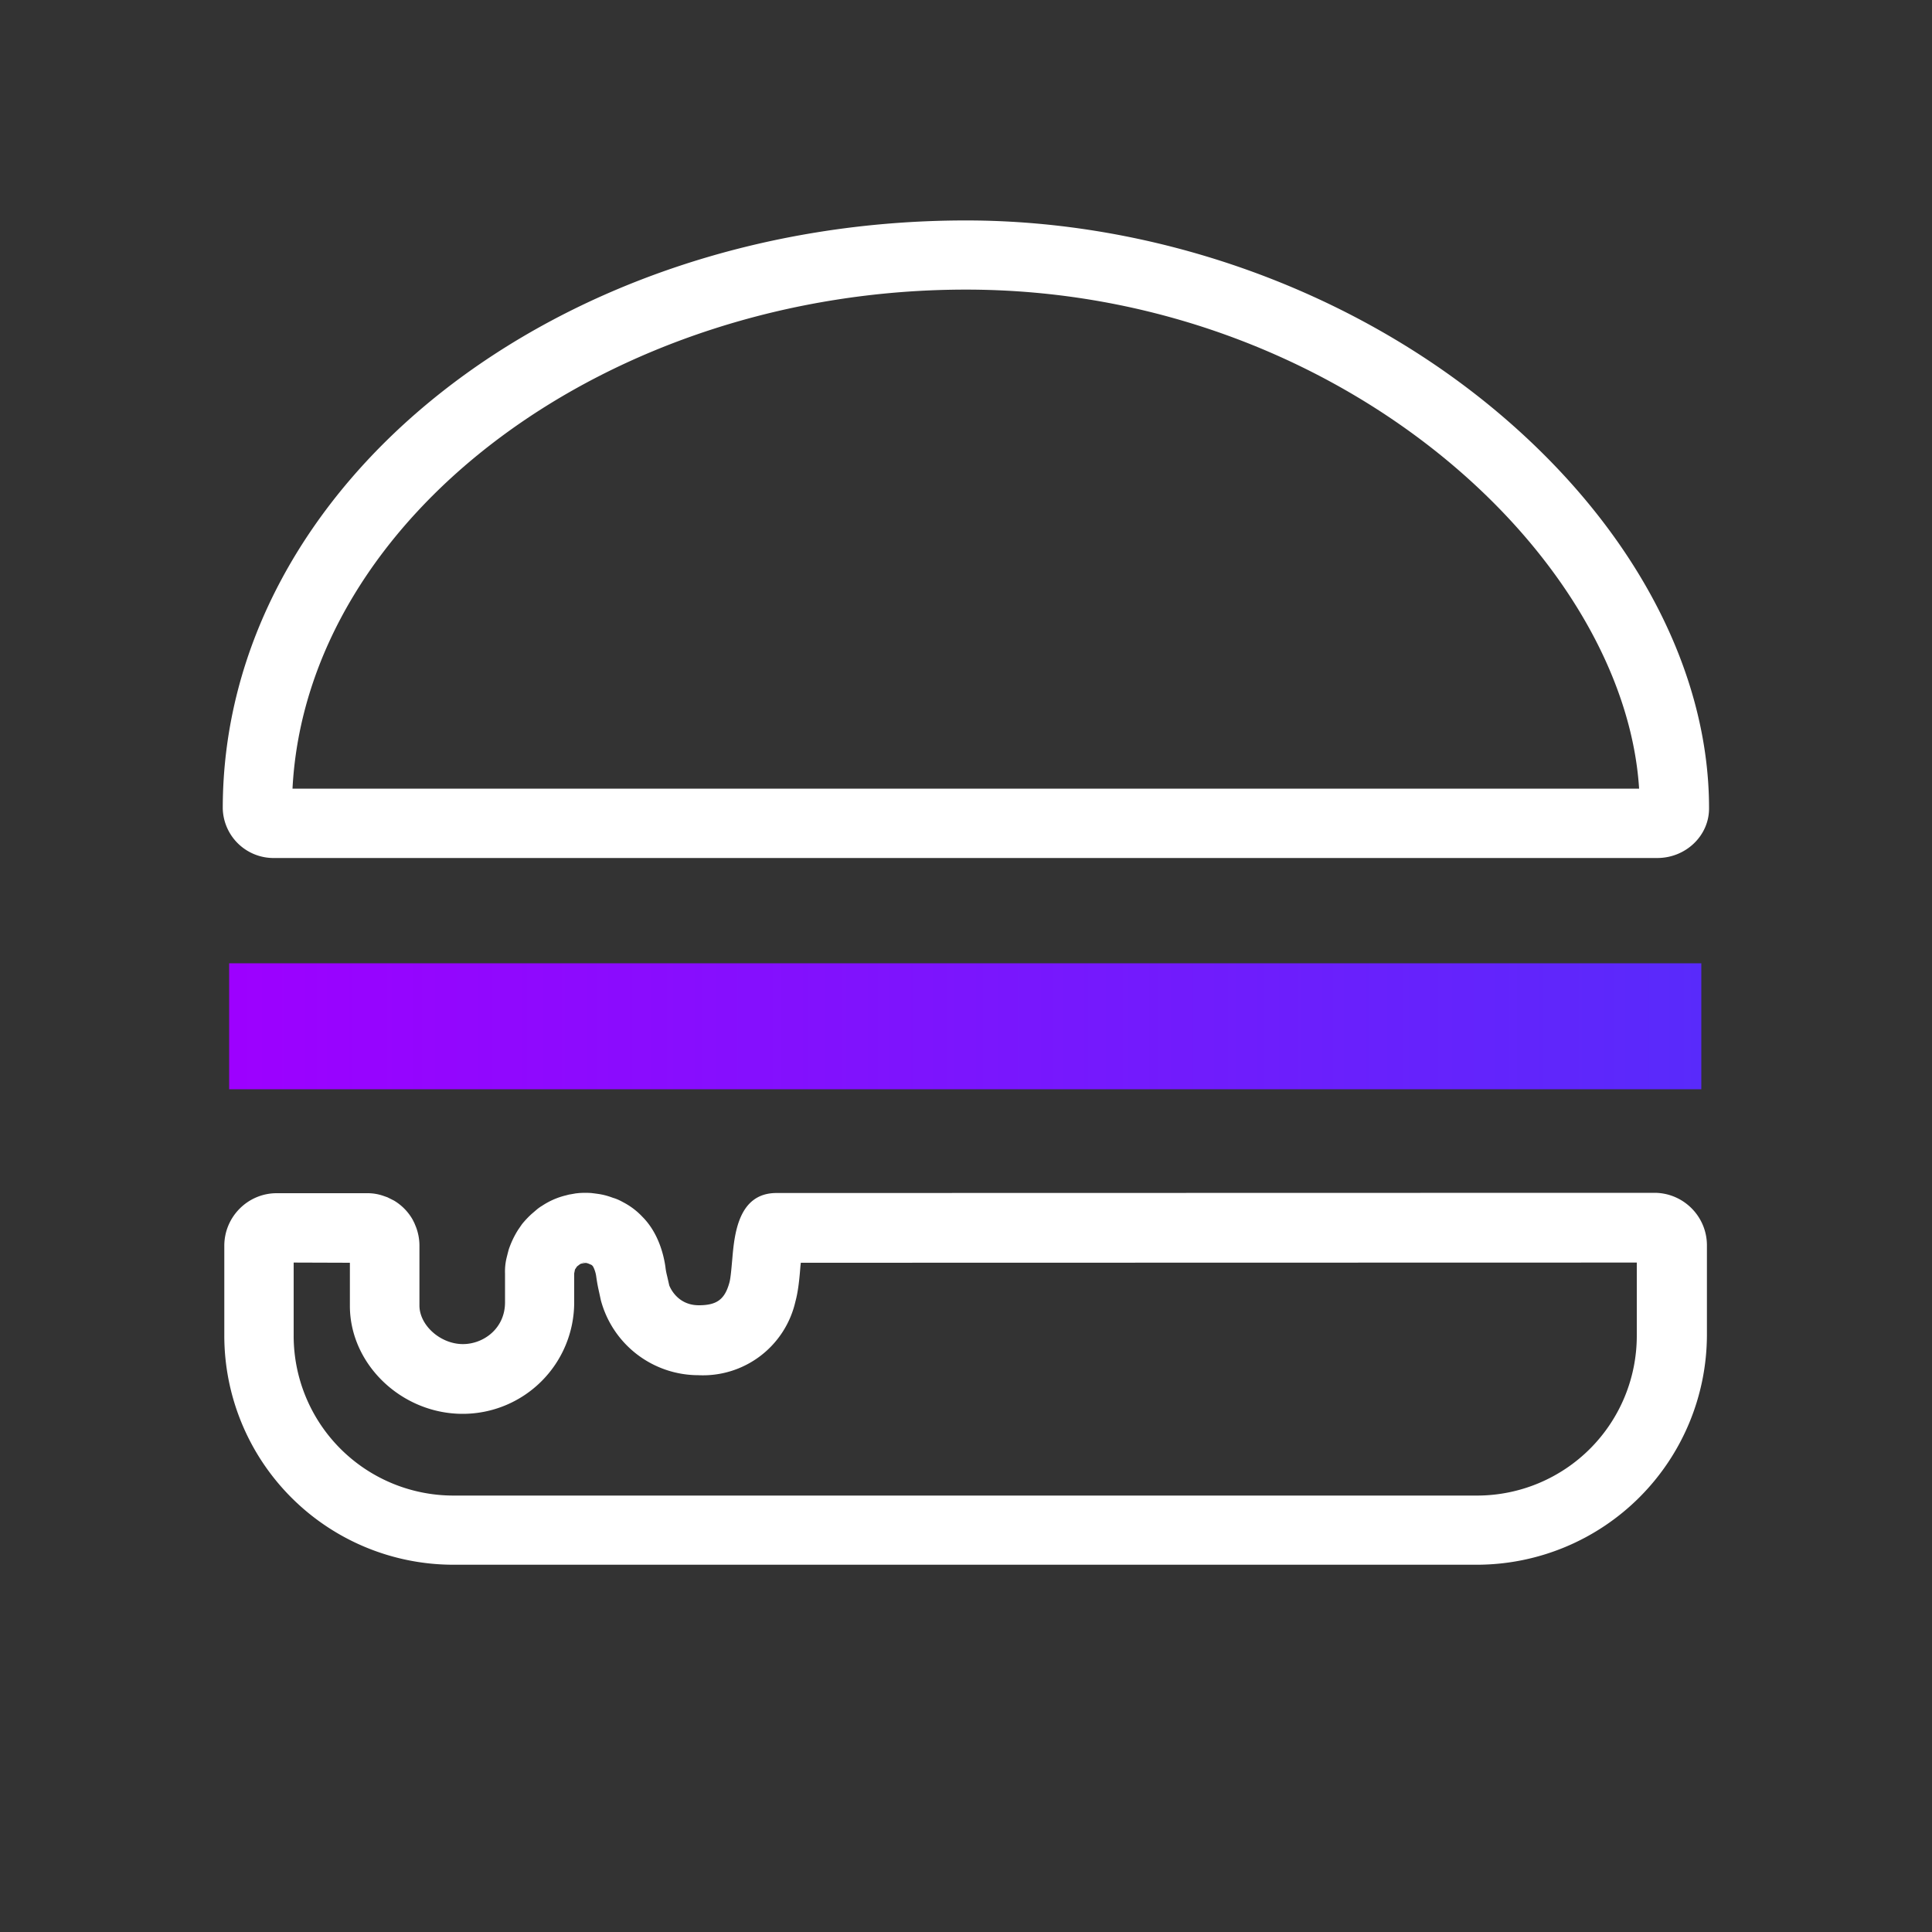 <svg version="1.1" id="Layer_1" xmlns="http://www.w3.org/2000/svg" x="0" y="0" viewBox="0 0 1000 1000" xml:space="preserve"><rect x="0" y="0" width="1000" height="1000" fill="#333333" stroke="none"/><style>.st0{fill:#fff}</style><g id="Layer_1_00000121986383452566573680000002315842314016057507_"><path class="st0" d="M857.8 444.1H142.2a26.3 26.3 0 0 1-26.9-25.6c0-167.9 172.6-304.4 384.7-304.4 96.7 0 194.7 34.3 268.9 94.1 73.5 59.3 115.7 135.9 115.7 210.1.1 14.2-12 25.8-26.8 25.8zm-706.4-35.9h697C840.6 286.5 691.2 149.9 500 149.9c-184.6 0-341.3 117.3-348.6 258.3zM765 809.9H234.2a118.6 118.6 0 0 1-118.1-118.7v-46.4c0-15 12.2-27.2 27.1-27.2h46.7a25 25 0 0 1 8.6 1.4l2 .7 3.4 1.7a27 27 0 0 1 9.7 9.9l.9 1.8.9 2.2c1.1 3 1.7 6.2 1.7 9.4v31c0 10.3 10.9 20 22.5 20 10.7 0 21.8-8.1 21.8-21.6v-15a29.6 29.6 0 0 1 .9-8.4l.5-2 .5-1.9a47.4 47.4 0 0 1 4.9-10.3l2-2.9a49 49 0 0 1 4.9-5.2l2.8-2.4c.6-.5 1.5-1.2 2.7-1.9a38.8 38.8 0 0 1 12-5.3c.9-.2 1.7-.5 2.6-.6l2.8-.5 1.9-.2 2.2-.1h1.8l2.1.1.8.1s3.4.4 4.7.7c2.1.4 4.2 1.1 5.8 1.7 1.8.5 3.5 1.3 5.3 2.3a37 37 0 0 1 9.9 7.5c8.8 8.8 11.2 21 11.9 25.8.3 2.6.6 3.6 1 5.3l1 4.4s3.6 10.3 15.3 10.3c9.3 0 13.4-3 15.8-11.6.7-2.4 1.1-7.7 1.5-12 1.1-12.9 3-34.5 22.9-34.5l454.4-.1c15 0 27.2 12.2 27.2 27.2V691A119.2 119.2 0 0 1 765 809.9zM152 653.5v37.7a82.7 82.7 0 0 0 82.2 82.9H765a82.7 82.7 0 0 0 82.2-82.9v-37.7l-432.7.1-.2 1.8c-.5 6.3-1.1 12.8-2.6 18.3a49.1 49.1 0 0 1-50.3 38.1A52.3 52.3 0 0 1 311 673l-.8-3.7c-.6-2.7-1-4.4-1.6-8.6-.3-2.4-1.3-4.7-1.8-5.4l-.5-.5-.4-.2-1.4-.6-1-.3h-.7l-1.7.3-.7.2-1.6 1.2-.2.2-.2.3-.8 1.2-.1.5-.3 1.5v15.2a57.7 57.7 0 0 1-57.7 57.5c-31.6 0-58.4-25.6-58.4-55.9v-22.3l-29.1-.1zm150.2 0l-1.3.1h1.4l-.1-.1zm-98.8-32.2z"/><g><linearGradient id="SVGID_1_" gradientUnits="userSpaceOnUse" x1="118.6" y1="392.8" x2="880.6" y2="392.8" gradientTransform="matrix(1 0 0 -1 0 924)"><stop offset="0" stop-color="#9d00ff"/><stop offset="1" stop-color="#592afb"/></linearGradient><path fill="url(#SVGID_1_)" d="M118.6 498.6h762v65.2h-762z"/></g></g></svg>